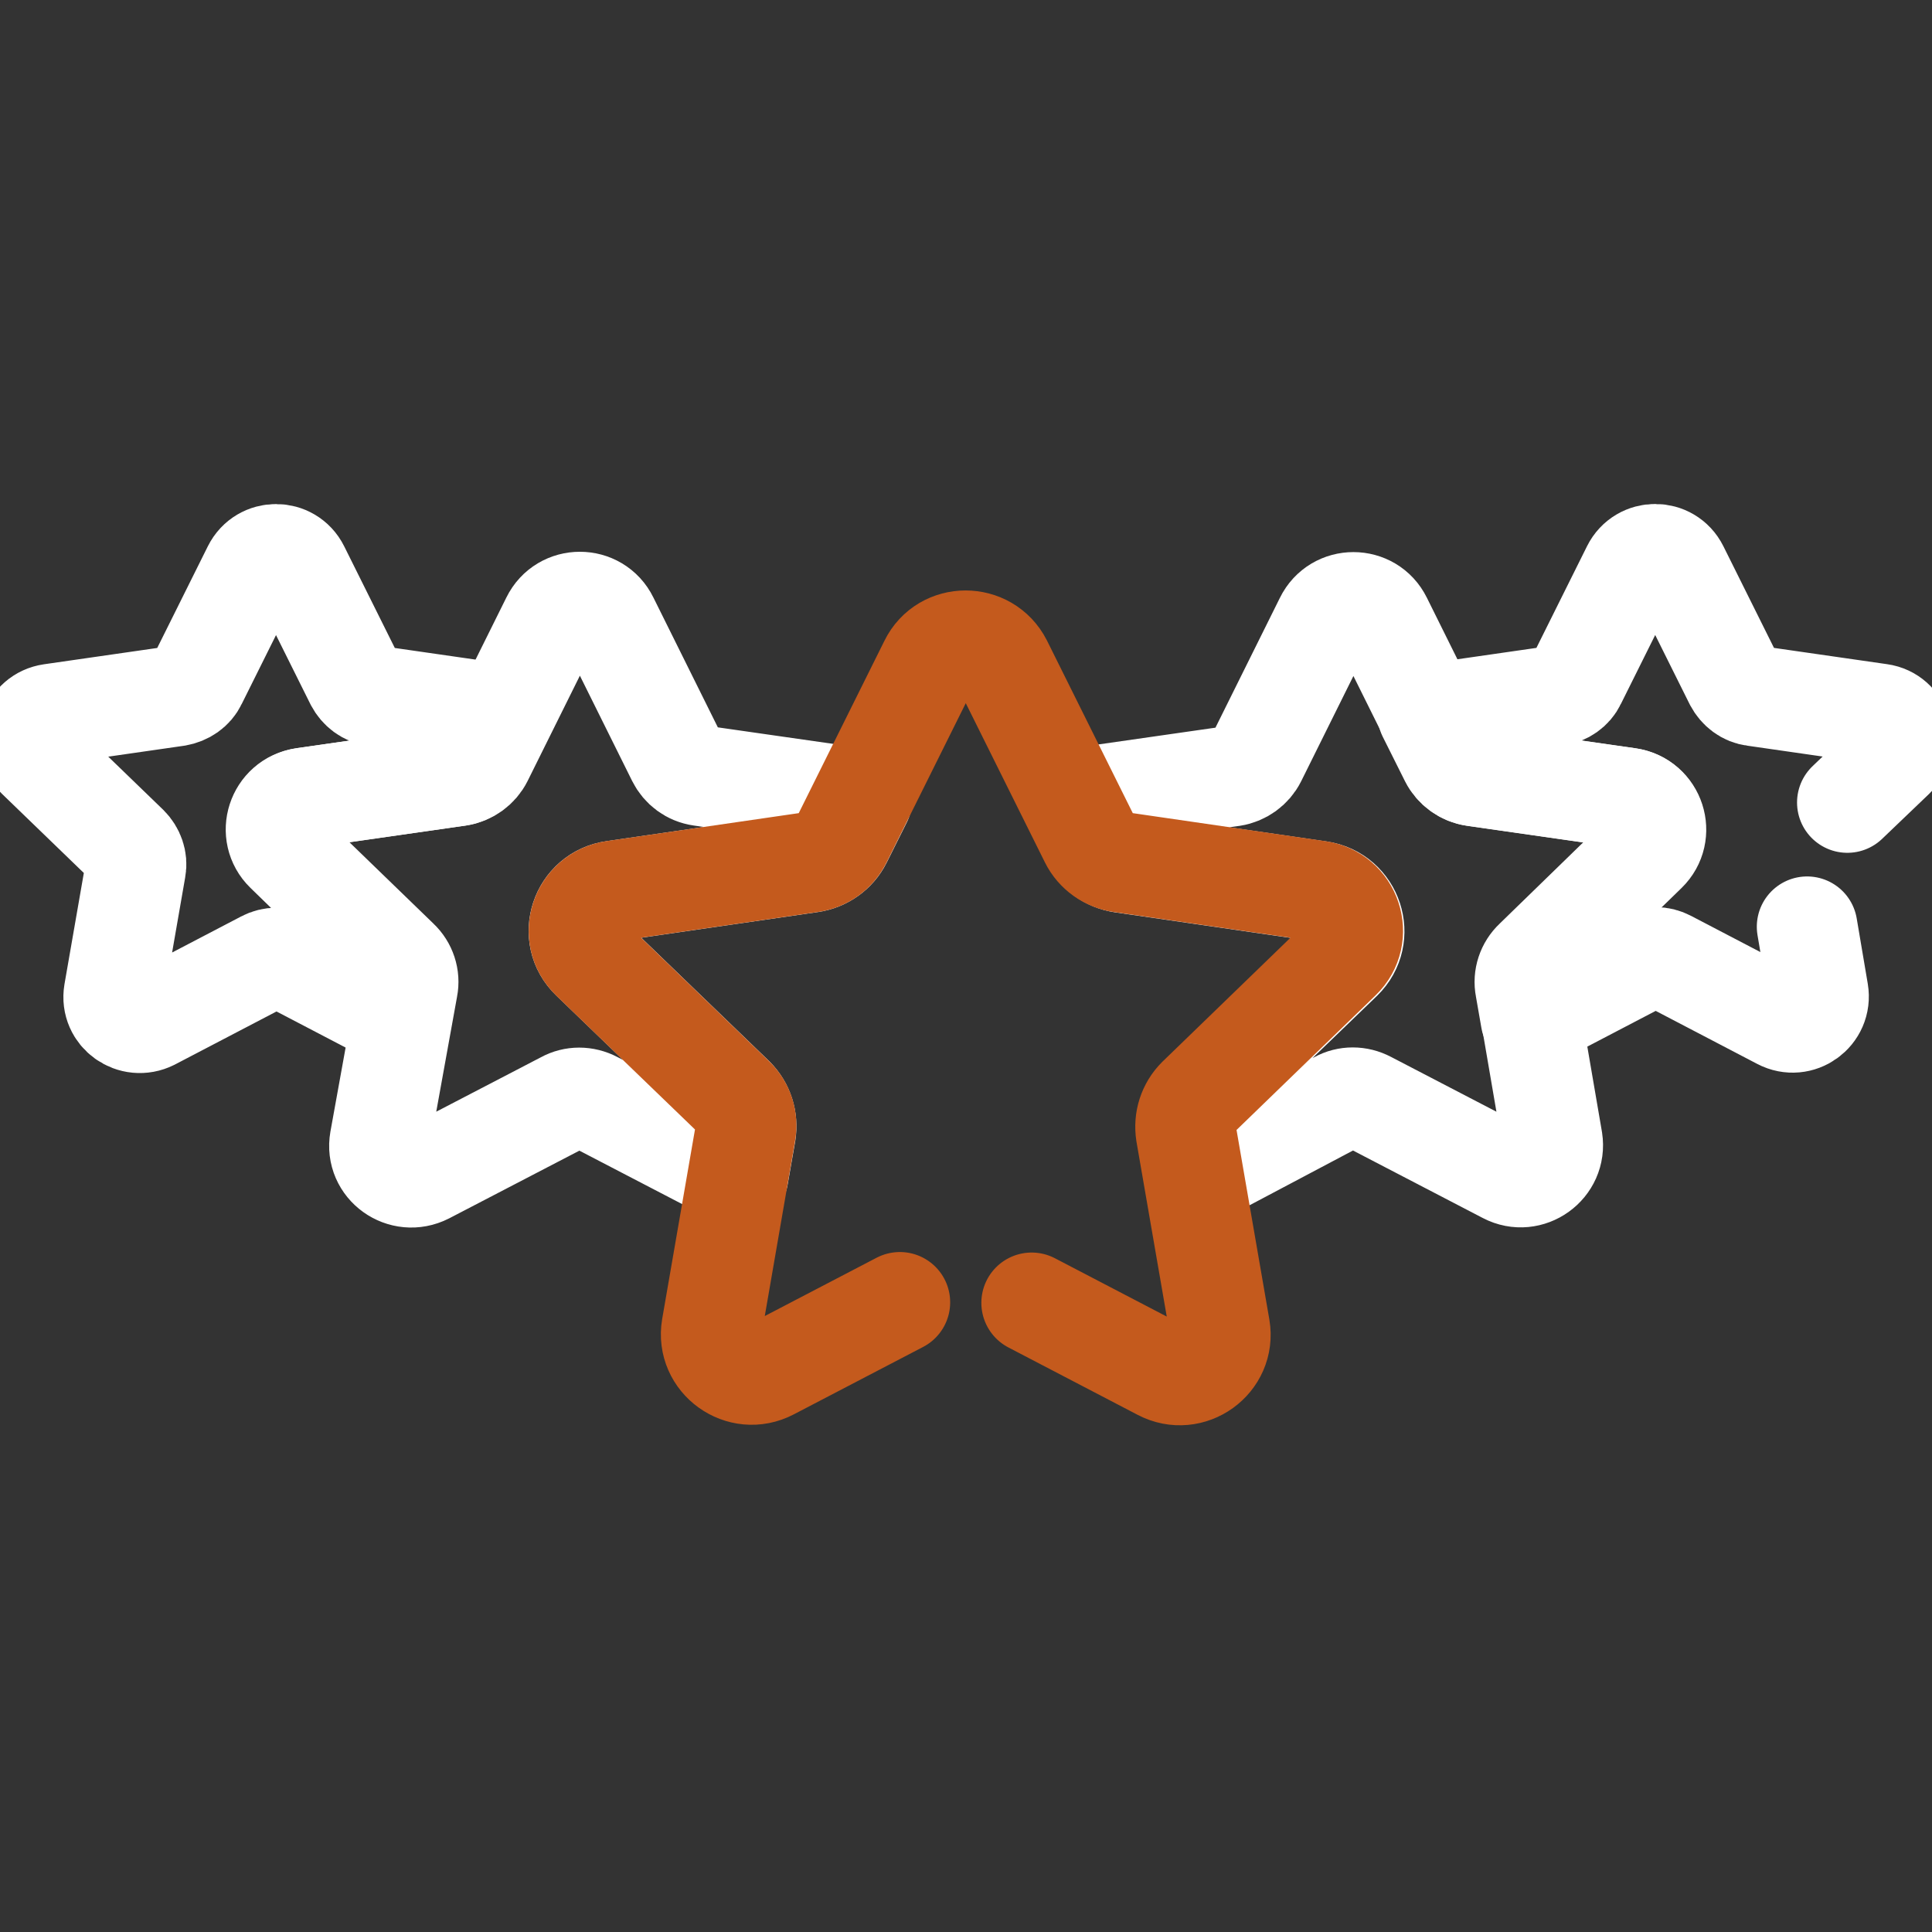 <?xml version="1.0" encoding="utf-8"?>
<!-- Generator: Adobe Illustrator 27.9.1, SVG Export Plug-In . SVG Version: 6.00 Build 0)  -->
<svg version="1.1" id="svg31332" xmlns:svg="http://www.w3.org/2000/svg"
	 xmlns="http://www.w3.org/2000/svg" xmlns:xlink="http://www.w3.org/1999/xlink" x="0px" y="0px" viewBox="0 0 512 512"
	 style="enable-background:new 0 0 512 512;" xml:space="preserve">
<rect x="0" y="0" width="512" height="512" fill="#333333" stroke="none"/>
<style type="text/css">
	.st0{clip-path:url(#SVGID_00000160170969829056464420000015853122925474885796_);}
	.st1{fill:none;stroke:#FFFFFF;stroke-width:20;stroke-linecap:round;stroke-linejoin:round;stroke-miterlimit:13.333;}
	.st2{fill:none;stroke:#C45A1D;stroke-width:20;stroke-linecap:round;stroke-linejoin:round;stroke-miterlimit:13.333;}
</style>
<g id="g423" transform="matrix(1.333,0,0,-1.333,0,682.667)">
	<g id="g425">
		<g>
			<defs>
				<rect id="SVGID_1_" x="-63.6" y="66.8" width="511.3" height="507.1"/>
			</defs>
			<clipPath id="SVGID_00000005960983179650579510000004655886757115887528_">
				<use xlink:href="#SVGID_1_"  style="overflow:visible;"/>
			</clipPath>
			<g id="g427" style="clip-path:url(#SVGID_00000005960983179650579510000004655886757115887528_);">
				<g id="g433" transform="translate(436.619,286.143)">
					<path id="path435" class="st1" d="M-109.3,56.6c3.7,3.6,1.7,9.9-3.5,10.7l-30.7,4.4c-2.1,0.3-3.8,1.6-4.7,3.4l-13.7,27.6
						c-2.3,4.7-9,4.7-11.3,0l-13.7-27.6c-0.9-1.8-2.7-3.1-4.7-3.4l-30.7-4.4c-0.5-0.1-0.9-0.2-1.3-0.4l4-8c1.2-2.4,3.4-4,6.1-4.4
						l39.2-5.7c6.6-1,9.2-9,4.5-13.6l-28.4-27.4c-1.9-1.8-2.8-4.5-2.3-7.1l1.5-8.6c0.4,0.1,0.8,0.3,1.2,0.5L-170.6,7
						c1.8,1,4,1,5.9,0l27.5-14.3c4.6-2.4,10,1.5,9.2,6.6l-5.2,30.3c-0.4,2,0.3,4.1,1.8,5.5L-109.3,56.6z"/>
				</g>
				<g id="g437" transform="translate(195.535,199.407)">
					<path id="path439" class="st1" d="M-48.8,78.9l1.5,8.6c0.4,2.6-0.4,5.2-2.3,7.1L-78,122c-4.8,4.6-2.1,12.7,4.5,13.6l39.2,5.7
						c2.6,0.4,4.9,2,6.1,4.4l4,8c-0.4,0.2-0.9,0.3-1.3,0.4l-30.7,4.4c-2.1,0.3-3.8,1.6-4.7,3.4l-13.7,27.6c-2.3,4.7-9,4.7-11.3,0
						l-13.7-27.6c-0.9-1.8-2.7-3.1-4.7-3.4l-30.7-4.4c-5.2-0.7-7.2-7.1-3.5-10.7l22.2-21.5c1.5-1.4,2.2-3.5,1.8-5.5L-120,86
						c-0.9-5.1,4.5-9,9.2-6.6l27.5,14.3c1.8,1,4,1,5.9,0l27.5-14.3C-49.7,79.2-49.2,79-48.8,78.9z"/>
				</g>
				<g id="g441" transform="translate(107.473,249.768)">
					<path id="path443" class="st1" d="M-26.7,65.9c0.4,2-0.3,4.1-1.8,5.5L-50.7,93c-3.7,3.6-1.7,9.9,3.5,10.7l30.7,4.4
						c2.1,0.3,3.8,1.6,4.7,3.4l4.4,8.8c-0.2,0-0.3,0.1-0.5,0.1l-25,3.6c-1.7,0.2-3.1,1.3-3.9,2.8l-11.2,22.5c-1.9,3.8-7.3,3.8-9.2,0
						l-11.2-22.5c-0.7-1.5-2.2-2.5-3.9-2.8l-25-3.6c-4.2-0.6-5.9-5.7-2.8-8.7l18.1-17.5c1.2-1.2,1.8-2.9,1.5-4.5l-4.3-24.7
						c-0.7-4.2,3.7-7.3,7.5-5.4l22.4,11.7c1.5,0.8,3.3,0.8,4.8,0l22.4-11.7L-26.7,65.9z"/>
				</g>
				<g id="g445" transform="translate(490.066,299.384)">
					<path id="path447" class="st1" d="M-122.8,53.2l9.3,8.9c3,2.9,1.4,8.1-2.8,8.7l-25,3.6c-1.7,0.2-3.1,1.3-3.9,2.8l-11.2,22.5
						c-1.9,3.8-7.3,3.8-9.2,0l-11.2-22.5c-0.7-1.5-2.2-2.5-3.9-2.8l-25-3.6c-0.2,0-0.3-0.1-0.5-0.1l4.4-8.8c0.9-1.8,2.7-3.1,4.7-3.4
						l30.7-4.4c5.2-0.7,7.2-7.1,3.5-10.7L-185,21.9c-1.5-1.4-2.2-3.5-1.8-5.5l1.1-6.3l22.4,11.7c1.5,0.8,3.3,0.8,4.8,0l22.4-11.7
						c3.8-2,8.2,1.2,7.5,5.4l-2.2,13"/>
				</g>
				<g id="g449" transform="translate(273.5,165.514)">
					<path id="path451" class="st2" d="M-68.4,87.6l25.7-13.4c5.9-3.1,12.8,1.9,11.7,8.4l-6.7,38.7c-0.4,2.6,0.4,5.2,2.3,7.1
						L-7,155.9c4.8,4.6,2.1,12.7-4.5,13.6l-39.2,5.7c-2.6,0.4-4.9,2-6.1,4.4l-17.5,35.2c-3,5.9-11.5,5.9-14.4,0l-17.5-35.2
						c-1.2-2.4-3.4-4-6.1-4.4l-39.2-5.7c-6.6-1-9.2-9-4.5-13.6l28.4-27.4c1.9-1.8,2.8-4.5,2.3-7.1l-6.7-38.7
						c-1.1-6.5,5.8-11.5,11.7-8.4l25.7,13.4"/>
				</g>
			</g>
		</g>
	</g>
</g>
</svg>
